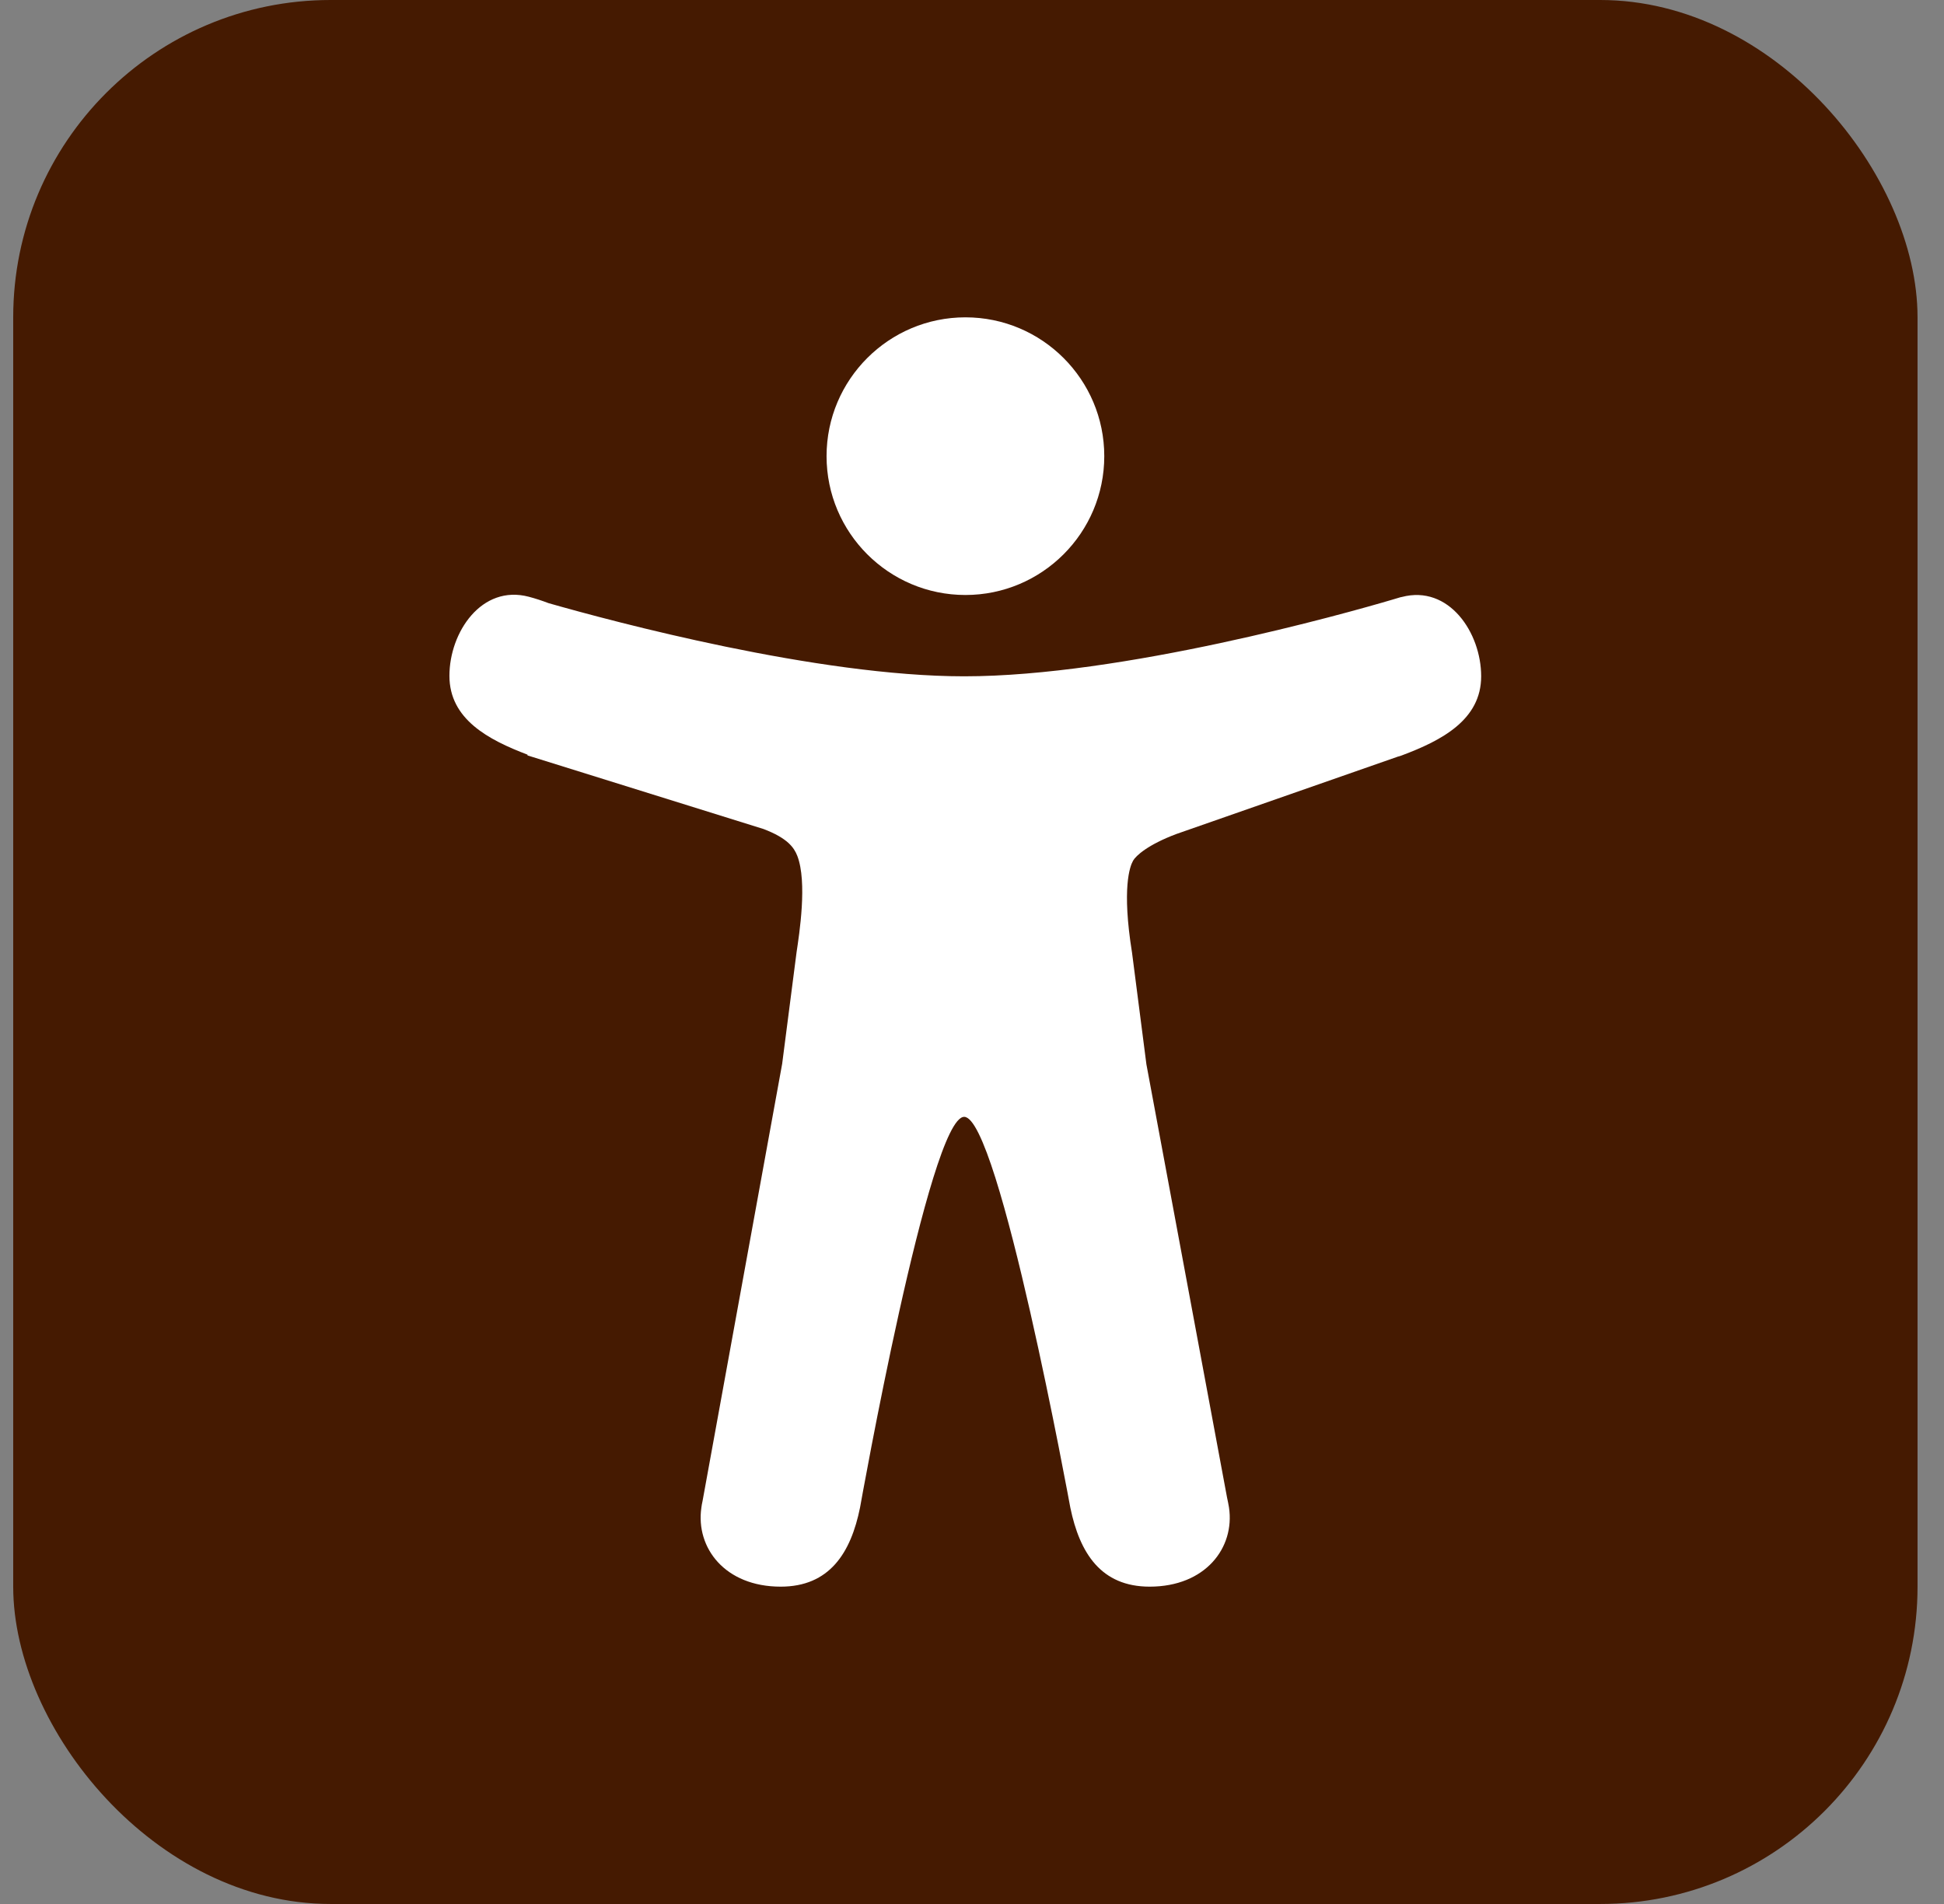 <svg xmlns="http://www.w3.org/2000/svg" width="49" height="48" viewBox="0 0 49 48" fill="none">
<rect x="0" y="0" width="49" height="48" fill="#808080" stroke="none"/>
<rect x="0.333" width="48" height="48" rx="8" fill="#451A01"/>
<path d="M24.334 15C26.266 15 27.834 13.431 27.834 11.5C27.834 9.569 26.266 8 24.334 8C22.403 8 20.834 9.569 20.834 11.5C20.834 13.431 22.403 15 24.334 15Z" fill="white"/>
<path d="M35.334 15.05L35.303 15.056L35.278 15.063L35.09 15.119C33.928 15.463 28.284 17.05 24.303 17.05C20.609 17.05 15.471 15.675 13.828 15.206C13.665 15.144 13.496 15.088 13.328 15.044C12.14 14.731 11.328 15.938 11.328 17.038C11.328 18.131 12.309 18.65 13.296 19.025V19.044L19.246 20.9C19.853 21.131 20.015 21.369 20.096 21.575C20.353 22.238 20.146 23.55 20.078 24.006L19.715 26.819L17.709 37.838L17.69 37.931L17.678 38.013C17.534 39.019 18.271 40 19.678 40C20.903 40 21.446 39.156 21.678 38.006C21.678 38.006 23.428 28.156 24.303 28.156C25.178 28.156 26.978 38.006 26.978 38.006C27.215 39.156 27.753 40 28.978 40C30.384 40 31.128 39.019 30.978 38.006C30.965 37.919 30.946 37.838 30.928 37.75L28.896 26.831L28.534 24.019C28.271 22.381 28.484 21.838 28.553 21.713C28.553 21.713 28.559 21.706 28.559 21.7C28.628 21.575 28.934 21.294 29.653 21.025L35.234 19.075C35.265 19.069 35.303 19.056 35.334 19.044C36.334 18.669 37.334 18.15 37.334 17.05C37.334 15.95 36.521 14.738 35.334 15.05Z" fill="white"/>
</svg>